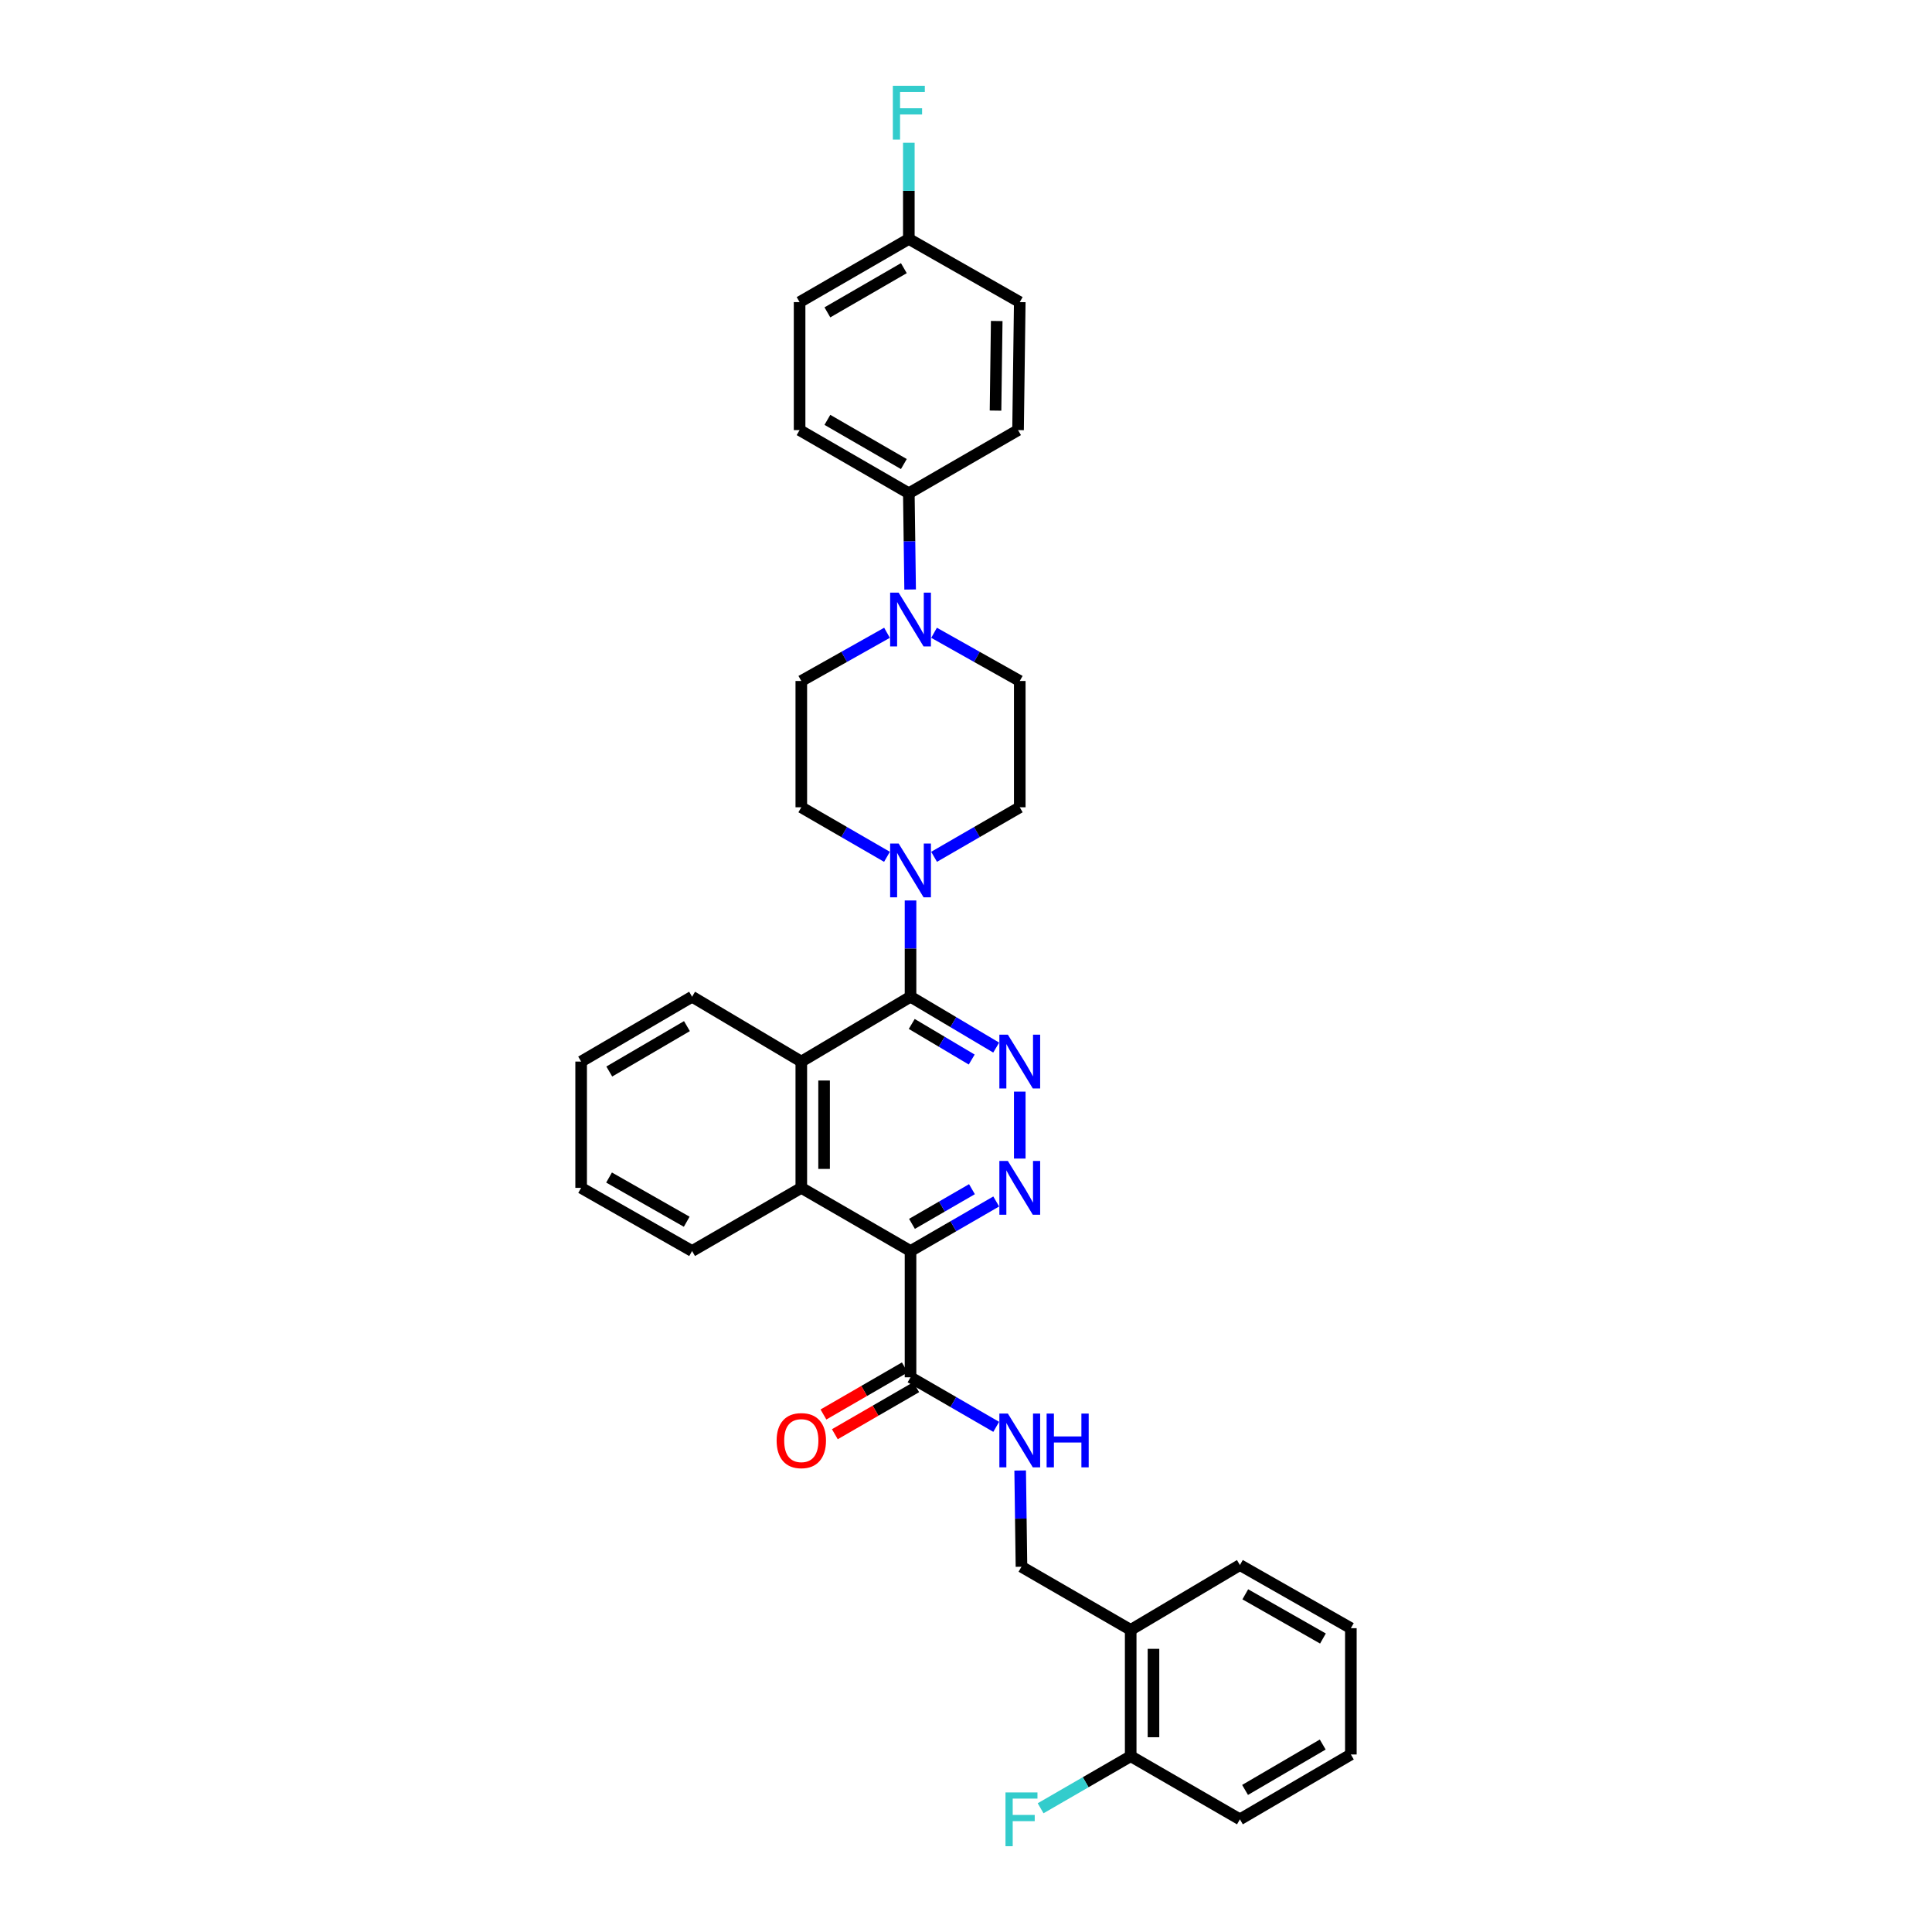 <?xml version='1.0' encoding='iso-8859-1'?>
<svg version='1.1' baseProfile='full'
              xmlns='http://www.w3.org/2000/svg'
                      xmlns:rdkit='http://www.rdkit.org/xml'
                      xmlns:xlink='http://www.w3.org/1999/xlink'
                  xml:space='preserve'
width='1000px' height='1000px' viewBox='0 0 1000 1000'>
<!-- END OF HEADER -->
<rect style='opacity:1.0;fill:#FFFFFF;stroke:none' width='1000' height='1000' x='0' y='0'> </rect>
<path class='bond-0' d='M 641.778,941.683 L 699.202,908.115' style='fill:none;fill-rule:evenodd;stroke:#000000;stroke-width:6px;stroke-linecap:butt;stroke-linejoin:miter;stroke-opacity:1' />
<path class='bond-0' d='M 644.44,926.466 L 684.637,902.968' style='fill:none;fill-rule:evenodd;stroke:#000000;stroke-width:6px;stroke-linecap:butt;stroke-linejoin:miter;stroke-opacity:1' />
<path class='bond-1' d='M 641.778,941.683 L 585.245,909' style='fill:none;fill-rule:evenodd;stroke:#000000;stroke-width:6px;stroke-linecap:butt;stroke-linejoin:miter;stroke-opacity:1' />
<path class='bond-2' d='M 471.288,712.89 L 493.463,725.711' style='fill:none;fill-rule:evenodd;stroke:#000000;stroke-width:6px;stroke-linecap:butt;stroke-linejoin:miter;stroke-opacity:1' />
<path class='bond-2' d='M 493.463,725.711 L 515.639,738.533' style='fill:none;fill-rule:evenodd;stroke:#0000FF;stroke-width:6px;stroke-linecap:butt;stroke-linejoin:miter;stroke-opacity:1' />
<path class='bond-3' d='M 468.336,707.785 L 447.274,719.964' style='fill:none;fill-rule:evenodd;stroke:#000000;stroke-width:6px;stroke-linecap:butt;stroke-linejoin:miter;stroke-opacity:1' />
<path class='bond-3' d='M 447.274,719.964 L 426.212,732.142' style='fill:none;fill-rule:evenodd;stroke:#FF0000;stroke-width:6px;stroke-linecap:butt;stroke-linejoin:miter;stroke-opacity:1' />
<path class='bond-3' d='M 474.24,717.995 L 453.178,730.174' style='fill:none;fill-rule:evenodd;stroke:#000000;stroke-width:6px;stroke-linecap:butt;stroke-linejoin:miter;stroke-opacity:1' />
<path class='bond-3' d='M 453.178,730.174 L 432.116,742.352' style='fill:none;fill-rule:evenodd;stroke:#FF0000;stroke-width:6px;stroke-linecap:butt;stroke-linejoin:miter;stroke-opacity:1' />
<path class='bond-4' d='M 471.288,712.89 L 471.288,647.525' style='fill:none;fill-rule:evenodd;stroke:#000000;stroke-width:6px;stroke-linecap:butt;stroke-linejoin:miter;stroke-opacity:1' />
<path class='bond-5' d='M 528.038,761.131 L 528.375,786.038' style='fill:none;fill-rule:evenodd;stroke:#0000FF;stroke-width:6px;stroke-linecap:butt;stroke-linejoin:miter;stroke-opacity:1' />
<path class='bond-5' d='M 528.375,786.038 L 528.712,810.945' style='fill:none;fill-rule:evenodd;stroke:#000000;stroke-width:6px;stroke-linecap:butt;stroke-linejoin:miter;stroke-opacity:1' />
<path class='bond-6' d='M 699.202,908.115 L 699.202,842.75' style='fill:none;fill-rule:evenodd;stroke:#000000;stroke-width:6px;stroke-linecap:butt;stroke-linejoin:miter;stroke-opacity:1' />
<path class='bond-7' d='M 526.943,222.622 L 527.828,156.372' style='fill:none;fill-rule:evenodd;stroke:#000000;stroke-width:6px;stroke-linecap:butt;stroke-linejoin:miter;stroke-opacity:1' />
<path class='bond-7' d='M 515.283,212.527 L 515.902,166.152' style='fill:none;fill-rule:evenodd;stroke:#000000;stroke-width:6px;stroke-linecap:butt;stroke-linejoin:miter;stroke-opacity:1' />
<path class='bond-8' d='M 526.943,222.622 L 470.41,255.305' style='fill:none;fill-rule:evenodd;stroke:#000000;stroke-width:6px;stroke-linecap:butt;stroke-linejoin:miter;stroke-opacity:1' />
<path class='bond-9' d='M 483.476,443.485 L 505.652,430.666' style='fill:none;fill-rule:evenodd;stroke:#0000FF;stroke-width:6px;stroke-linecap:butt;stroke-linejoin:miter;stroke-opacity:1' />
<path class='bond-9' d='M 505.652,430.666 L 527.828,417.847' style='fill:none;fill-rule:evenodd;stroke:#000000;stroke-width:6px;stroke-linecap:butt;stroke-linejoin:miter;stroke-opacity:1' />
<path class='bond-10' d='M 471.288,466.082 L 471.288,490.992' style='fill:none;fill-rule:evenodd;stroke:#0000FF;stroke-width:6px;stroke-linecap:butt;stroke-linejoin:miter;stroke-opacity:1' />
<path class='bond-10' d='M 471.288,490.992 L 471.288,515.902' style='fill:none;fill-rule:evenodd;stroke:#000000;stroke-width:6px;stroke-linecap:butt;stroke-linejoin:miter;stroke-opacity:1' />
<path class='bond-11' d='M 459.1,443.484 L 436.927,430.666' style='fill:none;fill-rule:evenodd;stroke:#0000FF;stroke-width:6px;stroke-linecap:butt;stroke-linejoin:miter;stroke-opacity:1' />
<path class='bond-11' d='M 436.927,430.666 L 414.755,417.847' style='fill:none;fill-rule:evenodd;stroke:#000000;stroke-width:6px;stroke-linecap:butt;stroke-linejoin:miter;stroke-opacity:1' />
<path class='bond-12' d='M 527.828,156.372 L 470.41,123.683' style='fill:none;fill-rule:evenodd;stroke:#000000;stroke-width:6px;stroke-linecap:butt;stroke-linejoin:miter;stroke-opacity:1' />
<path class='bond-13' d='M 471.288,647.525 L 414.755,614.835' style='fill:none;fill-rule:evenodd;stroke:#000000;stroke-width:6px;stroke-linecap:butt;stroke-linejoin:miter;stroke-opacity:1' />
<path class='bond-14' d='M 471.288,647.525 L 493.463,634.703' style='fill:none;fill-rule:evenodd;stroke:#000000;stroke-width:6px;stroke-linecap:butt;stroke-linejoin:miter;stroke-opacity:1' />
<path class='bond-14' d='M 493.463,634.703 L 515.639,621.882' style='fill:none;fill-rule:evenodd;stroke:#0000FF;stroke-width:6px;stroke-linecap:butt;stroke-linejoin:miter;stroke-opacity:1' />
<path class='bond-14' d='M 472.037,633.468 L 487.56,624.493' style='fill:none;fill-rule:evenodd;stroke:#000000;stroke-width:6px;stroke-linecap:butt;stroke-linejoin:miter;stroke-opacity:1' />
<path class='bond-14' d='M 487.56,624.493 L 503.083,615.518' style='fill:none;fill-rule:evenodd;stroke:#0000FF;stroke-width:6px;stroke-linecap:butt;stroke-linejoin:miter;stroke-opacity:1' />
<path class='bond-15' d='M 471.288,515.902 L 414.755,549.47' style='fill:none;fill-rule:evenodd;stroke:#000000;stroke-width:6px;stroke-linecap:butt;stroke-linejoin:miter;stroke-opacity:1' />
<path class='bond-16' d='M 471.288,515.902 L 493.458,529.065' style='fill:none;fill-rule:evenodd;stroke:#000000;stroke-width:6px;stroke-linecap:butt;stroke-linejoin:miter;stroke-opacity:1' />
<path class='bond-16' d='M 493.458,529.065 L 515.628,542.227' style='fill:none;fill-rule:evenodd;stroke:#0000FF;stroke-width:6px;stroke-linecap:butt;stroke-linejoin:miter;stroke-opacity:1' />
<path class='bond-16' d='M 471.918,529.993 L 487.437,539.206' style='fill:none;fill-rule:evenodd;stroke:#000000;stroke-width:6px;stroke-linecap:butt;stroke-linejoin:miter;stroke-opacity:1' />
<path class='bond-16' d='M 487.437,539.206 L 502.956,548.42' style='fill:none;fill-rule:evenodd;stroke:#0000FF;stroke-width:6px;stroke-linecap:butt;stroke-linejoin:miter;stroke-opacity:1' />
<path class='bond-17' d='M 527.828,565.021 L 527.828,599.673' style='fill:none;fill-rule:evenodd;stroke:#0000FF;stroke-width:6px;stroke-linecap:butt;stroke-linejoin:miter;stroke-opacity:1' />
<path class='bond-18' d='M 414.755,549.47 L 414.755,614.835' style='fill:none;fill-rule:evenodd;stroke:#000000;stroke-width:6px;stroke-linecap:butt;stroke-linejoin:miter;stroke-opacity:1' />
<path class='bond-18' d='M 426.549,559.275 L 426.549,605.03' style='fill:none;fill-rule:evenodd;stroke:#000000;stroke-width:6px;stroke-linecap:butt;stroke-linejoin:miter;stroke-opacity:1' />
<path class='bond-19' d='M 414.755,549.47 L 358.222,515.902' style='fill:none;fill-rule:evenodd;stroke:#000000;stroke-width:6px;stroke-linecap:butt;stroke-linejoin:miter;stroke-opacity:1' />
<path class='bond-20' d='M 414.755,614.835 L 358.222,647.525' style='fill:none;fill-rule:evenodd;stroke:#000000;stroke-width:6px;stroke-linecap:butt;stroke-linejoin:miter;stroke-opacity:1' />
<path class='bond-21' d='M 358.222,647.525 L 300.798,614.835' style='fill:none;fill-rule:evenodd;stroke:#000000;stroke-width:6px;stroke-linecap:butt;stroke-linejoin:miter;stroke-opacity:1' />
<path class='bond-21' d='M 355.443,632.372 L 315.246,609.489' style='fill:none;fill-rule:evenodd;stroke:#000000;stroke-width:6px;stroke-linecap:butt;stroke-linejoin:miter;stroke-opacity:1' />
<path class='bond-22' d='M 300.798,614.835 L 300.798,549.47' style='fill:none;fill-rule:evenodd;stroke:#000000;stroke-width:6px;stroke-linecap:butt;stroke-linejoin:miter;stroke-opacity:1' />
<path class='bond-23' d='M 300.798,549.47 L 358.222,515.902' style='fill:none;fill-rule:evenodd;stroke:#000000;stroke-width:6px;stroke-linecap:butt;stroke-linejoin:miter;stroke-opacity:1' />
<path class='bond-23' d='M 315.363,554.617 L 355.56,531.12' style='fill:none;fill-rule:evenodd;stroke:#000000;stroke-width:6px;stroke-linecap:butt;stroke-linejoin:miter;stroke-opacity:1' />
<path class='bond-24' d='M 470.41,123.683 L 413.87,156.372' style='fill:none;fill-rule:evenodd;stroke:#000000;stroke-width:6px;stroke-linecap:butt;stroke-linejoin:miter;stroke-opacity:1' />
<path class='bond-24' d='M 467.832,138.797 L 428.255,161.679' style='fill:none;fill-rule:evenodd;stroke:#000000;stroke-width:6px;stroke-linecap:butt;stroke-linejoin:miter;stroke-opacity:1' />
<path class='bond-25' d='M 470.41,123.683 L 470.41,98.776' style='fill:none;fill-rule:evenodd;stroke:#000000;stroke-width:6px;stroke-linecap:butt;stroke-linejoin:miter;stroke-opacity:1' />
<path class='bond-25' d='M 470.41,98.776 L 470.41,73.868' style='fill:none;fill-rule:evenodd;stroke:#33CCCC;stroke-width:6px;stroke-linecap:butt;stroke-linejoin:miter;stroke-opacity:1' />
<path class='bond-26' d='M 413.87,156.372 L 413.87,222.622' style='fill:none;fill-rule:evenodd;stroke:#000000;stroke-width:6px;stroke-linecap:butt;stroke-linejoin:miter;stroke-opacity:1' />
<path class='bond-27' d='M 413.87,222.622 L 470.41,255.305' style='fill:none;fill-rule:evenodd;stroke:#000000;stroke-width:6px;stroke-linecap:butt;stroke-linejoin:miter;stroke-opacity:1' />
<path class='bond-27' d='M 428.254,217.314 L 467.831,240.192' style='fill:none;fill-rule:evenodd;stroke:#000000;stroke-width:6px;stroke-linecap:butt;stroke-linejoin:miter;stroke-opacity:1' />
<path class='bond-28' d='M 470.41,255.305 L 470.744,280.215' style='fill:none;fill-rule:evenodd;stroke:#000000;stroke-width:6px;stroke-linecap:butt;stroke-linejoin:miter;stroke-opacity:1' />
<path class='bond-28' d='M 470.744,280.215 L 471.079,305.126' style='fill:none;fill-rule:evenodd;stroke:#0000FF;stroke-width:6px;stroke-linecap:butt;stroke-linejoin:miter;stroke-opacity:1' />
<path class='bond-29' d='M 459.111,327.527 L 436.933,340.001' style='fill:none;fill-rule:evenodd;stroke:#0000FF;stroke-width:6px;stroke-linecap:butt;stroke-linejoin:miter;stroke-opacity:1' />
<path class='bond-29' d='M 436.933,340.001 L 414.755,352.475' style='fill:none;fill-rule:evenodd;stroke:#000000;stroke-width:6px;stroke-linecap:butt;stroke-linejoin:miter;stroke-opacity:1' />
<path class='bond-30' d='M 483.465,327.526 L 505.646,340.001' style='fill:none;fill-rule:evenodd;stroke:#0000FF;stroke-width:6px;stroke-linecap:butt;stroke-linejoin:miter;stroke-opacity:1' />
<path class='bond-30' d='M 505.646,340.001 L 527.828,352.475' style='fill:none;fill-rule:evenodd;stroke:#000000;stroke-width:6px;stroke-linecap:butt;stroke-linejoin:miter;stroke-opacity:1' />
<path class='bond-31' d='M 414.755,352.475 L 414.755,417.847' style='fill:none;fill-rule:evenodd;stroke:#000000;stroke-width:6px;stroke-linecap:butt;stroke-linejoin:miter;stroke-opacity:1' />
<path class='bond-32' d='M 527.828,417.847 L 527.828,352.475' style='fill:none;fill-rule:evenodd;stroke:#000000;stroke-width:6px;stroke-linecap:butt;stroke-linejoin:miter;stroke-opacity:1' />
<path class='bond-33' d='M 699.202,842.75 L 641.778,810.061' style='fill:none;fill-rule:evenodd;stroke:#000000;stroke-width:6px;stroke-linecap:butt;stroke-linejoin:miter;stroke-opacity:1' />
<path class='bond-33' d='M 684.754,848.096 L 644.557,825.214' style='fill:none;fill-rule:evenodd;stroke:#000000;stroke-width:6px;stroke-linecap:butt;stroke-linejoin:miter;stroke-opacity:1' />
<path class='bond-34' d='M 641.778,810.061 L 585.245,843.628' style='fill:none;fill-rule:evenodd;stroke:#000000;stroke-width:6px;stroke-linecap:butt;stroke-linejoin:miter;stroke-opacity:1' />
<path class='bond-35' d='M 585.245,843.628 L 585.245,909' style='fill:none;fill-rule:evenodd;stroke:#000000;stroke-width:6px;stroke-linecap:butt;stroke-linejoin:miter;stroke-opacity:1' />
<path class='bond-35' d='M 597.039,853.434 L 597.039,899.194' style='fill:none;fill-rule:evenodd;stroke:#000000;stroke-width:6px;stroke-linecap:butt;stroke-linejoin:miter;stroke-opacity:1' />
<path class='bond-36' d='M 585.245,843.628 L 528.712,810.945' style='fill:none;fill-rule:evenodd;stroke:#000000;stroke-width:6px;stroke-linecap:butt;stroke-linejoin:miter;stroke-opacity:1' />
<path class='bond-37' d='M 585.245,909 L 561.933,922.477' style='fill:none;fill-rule:evenodd;stroke:#000000;stroke-width:6px;stroke-linecap:butt;stroke-linejoin:miter;stroke-opacity:1' />
<path class='bond-37' d='M 561.933,922.477 L 538.62,935.955' style='fill:none;fill-rule:evenodd;stroke:#33CCCC;stroke-width:6px;stroke-linecap:butt;stroke-linejoin:miter;stroke-opacity:1' />
<path  class='atom-2' d='M 521.675 731.662
L 530.796 746.405
Q 531.7 747.86, 533.155 750.494
Q 534.609 753.128, 534.688 753.285
L 534.688 731.662
L 538.383 731.662
L 538.383 759.497
L 534.57 759.497
L 524.781 743.378
Q 523.641 741.491, 522.422 739.329
Q 521.242 737.166, 520.889 736.498
L 520.889 759.497
L 517.272 759.497
L 517.272 731.662
L 521.675 731.662
' fill='#0000FF'/>
<path  class='atom-2' d='M 541.725 731.662
L 545.499 731.662
L 545.499 743.496
L 559.731 743.496
L 559.731 731.662
L 563.505 731.662
L 563.505 759.497
L 559.731 759.497
L 559.731 746.641
L 545.499 746.641
L 545.499 759.497
L 541.725 759.497
L 541.725 731.662
' fill='#0000FF'/>
<path  class='atom-3' d='M 401.978 745.658
Q 401.978 738.975, 405.28 735.24
Q 408.583 731.505, 414.755 731.505
Q 420.927 731.505, 424.229 735.24
Q 427.532 738.975, 427.532 745.658
Q 427.532 752.42, 424.19 756.273
Q 420.848 760.086, 414.755 760.086
Q 408.622 760.086, 405.28 756.273
Q 401.978 752.459, 401.978 745.658
M 414.755 756.941
Q 419.001 756.941, 421.281 754.111
Q 423.6 751.241, 423.6 745.658
Q 423.6 740.194, 421.281 737.442
Q 419.001 734.65, 414.755 734.65
Q 410.509 734.65, 408.189 737.402
Q 405.909 740.154, 405.909 745.658
Q 405.909 751.28, 408.189 754.111
Q 410.509 756.941, 414.755 756.941
' fill='#FF0000'/>
<path  class='atom-6' d='M 465.135 436.613
L 474.256 451.356
Q 475.16 452.81, 476.615 455.444
Q 478.07 458.079, 478.148 458.236
L 478.148 436.613
L 481.844 436.613
L 481.844 464.447
L 478.03 464.447
L 468.241 448.329
Q 467.101 446.442, 465.882 444.279
Q 464.703 442.117, 464.349 441.449
L 464.349 464.447
L 460.732 464.447
L 460.732 436.613
L 465.135 436.613
' fill='#0000FF'/>
<path  class='atom-10' d='M 521.675 535.553
L 530.796 550.295
Q 531.7 551.75, 533.155 554.384
Q 534.609 557.018, 534.688 557.175
L 534.688 535.553
L 538.383 535.553
L 538.383 563.387
L 534.57 563.387
L 524.781 547.268
Q 523.641 545.381, 522.422 543.219
Q 521.242 541.057, 520.889 540.388
L 520.889 563.387
L 517.272 563.387
L 517.272 535.553
L 521.675 535.553
' fill='#0000FF'/>
<path  class='atom-11' d='M 521.675 600.918
L 530.796 615.661
Q 531.7 617.115, 533.155 619.75
Q 534.609 622.384, 534.688 622.541
L 534.688 600.918
L 538.383 600.918
L 538.383 628.752
L 534.57 628.752
L 524.781 612.634
Q 523.641 610.747, 522.422 608.584
Q 521.242 606.422, 520.889 605.754
L 520.889 628.752
L 517.272 628.752
L 517.272 600.918
L 521.675 600.918
' fill='#0000FF'/>
<path  class='atom-22' d='M 465.135 306.76
L 474.256 321.503
Q 475.16 322.957, 476.615 325.591
Q 478.07 328.225, 478.148 328.383
L 478.148 306.76
L 481.844 306.76
L 481.844 334.594
L 478.03 334.594
L 468.241 318.476
Q 467.101 316.589, 465.882 314.426
Q 464.703 312.264, 464.349 311.596
L 464.349 334.594
L 460.732 334.594
L 460.732 306.76
L 465.135 306.76
' fill='#0000FF'/>
<path  class='atom-27' d='M 462.134 44.4
L 478.685 44.4
L 478.685 47.585
L 465.869 47.585
L 465.869 56.037
L 477.27 56.037
L 477.27 59.261
L 465.869 59.261
L 465.869 72.234
L 462.134 72.234
L 462.134 44.4
' fill='#33CCCC'/>
<path  class='atom-32' d='M 520.437 927.766
L 536.988 927.766
L 536.988 930.95
L 524.171 930.95
L 524.171 939.403
L 535.572 939.403
L 535.572 942.626
L 524.171 942.626
L 524.171 955.6
L 520.437 955.6
L 520.437 927.766
' fill='#33CCCC'/>
</svg>
